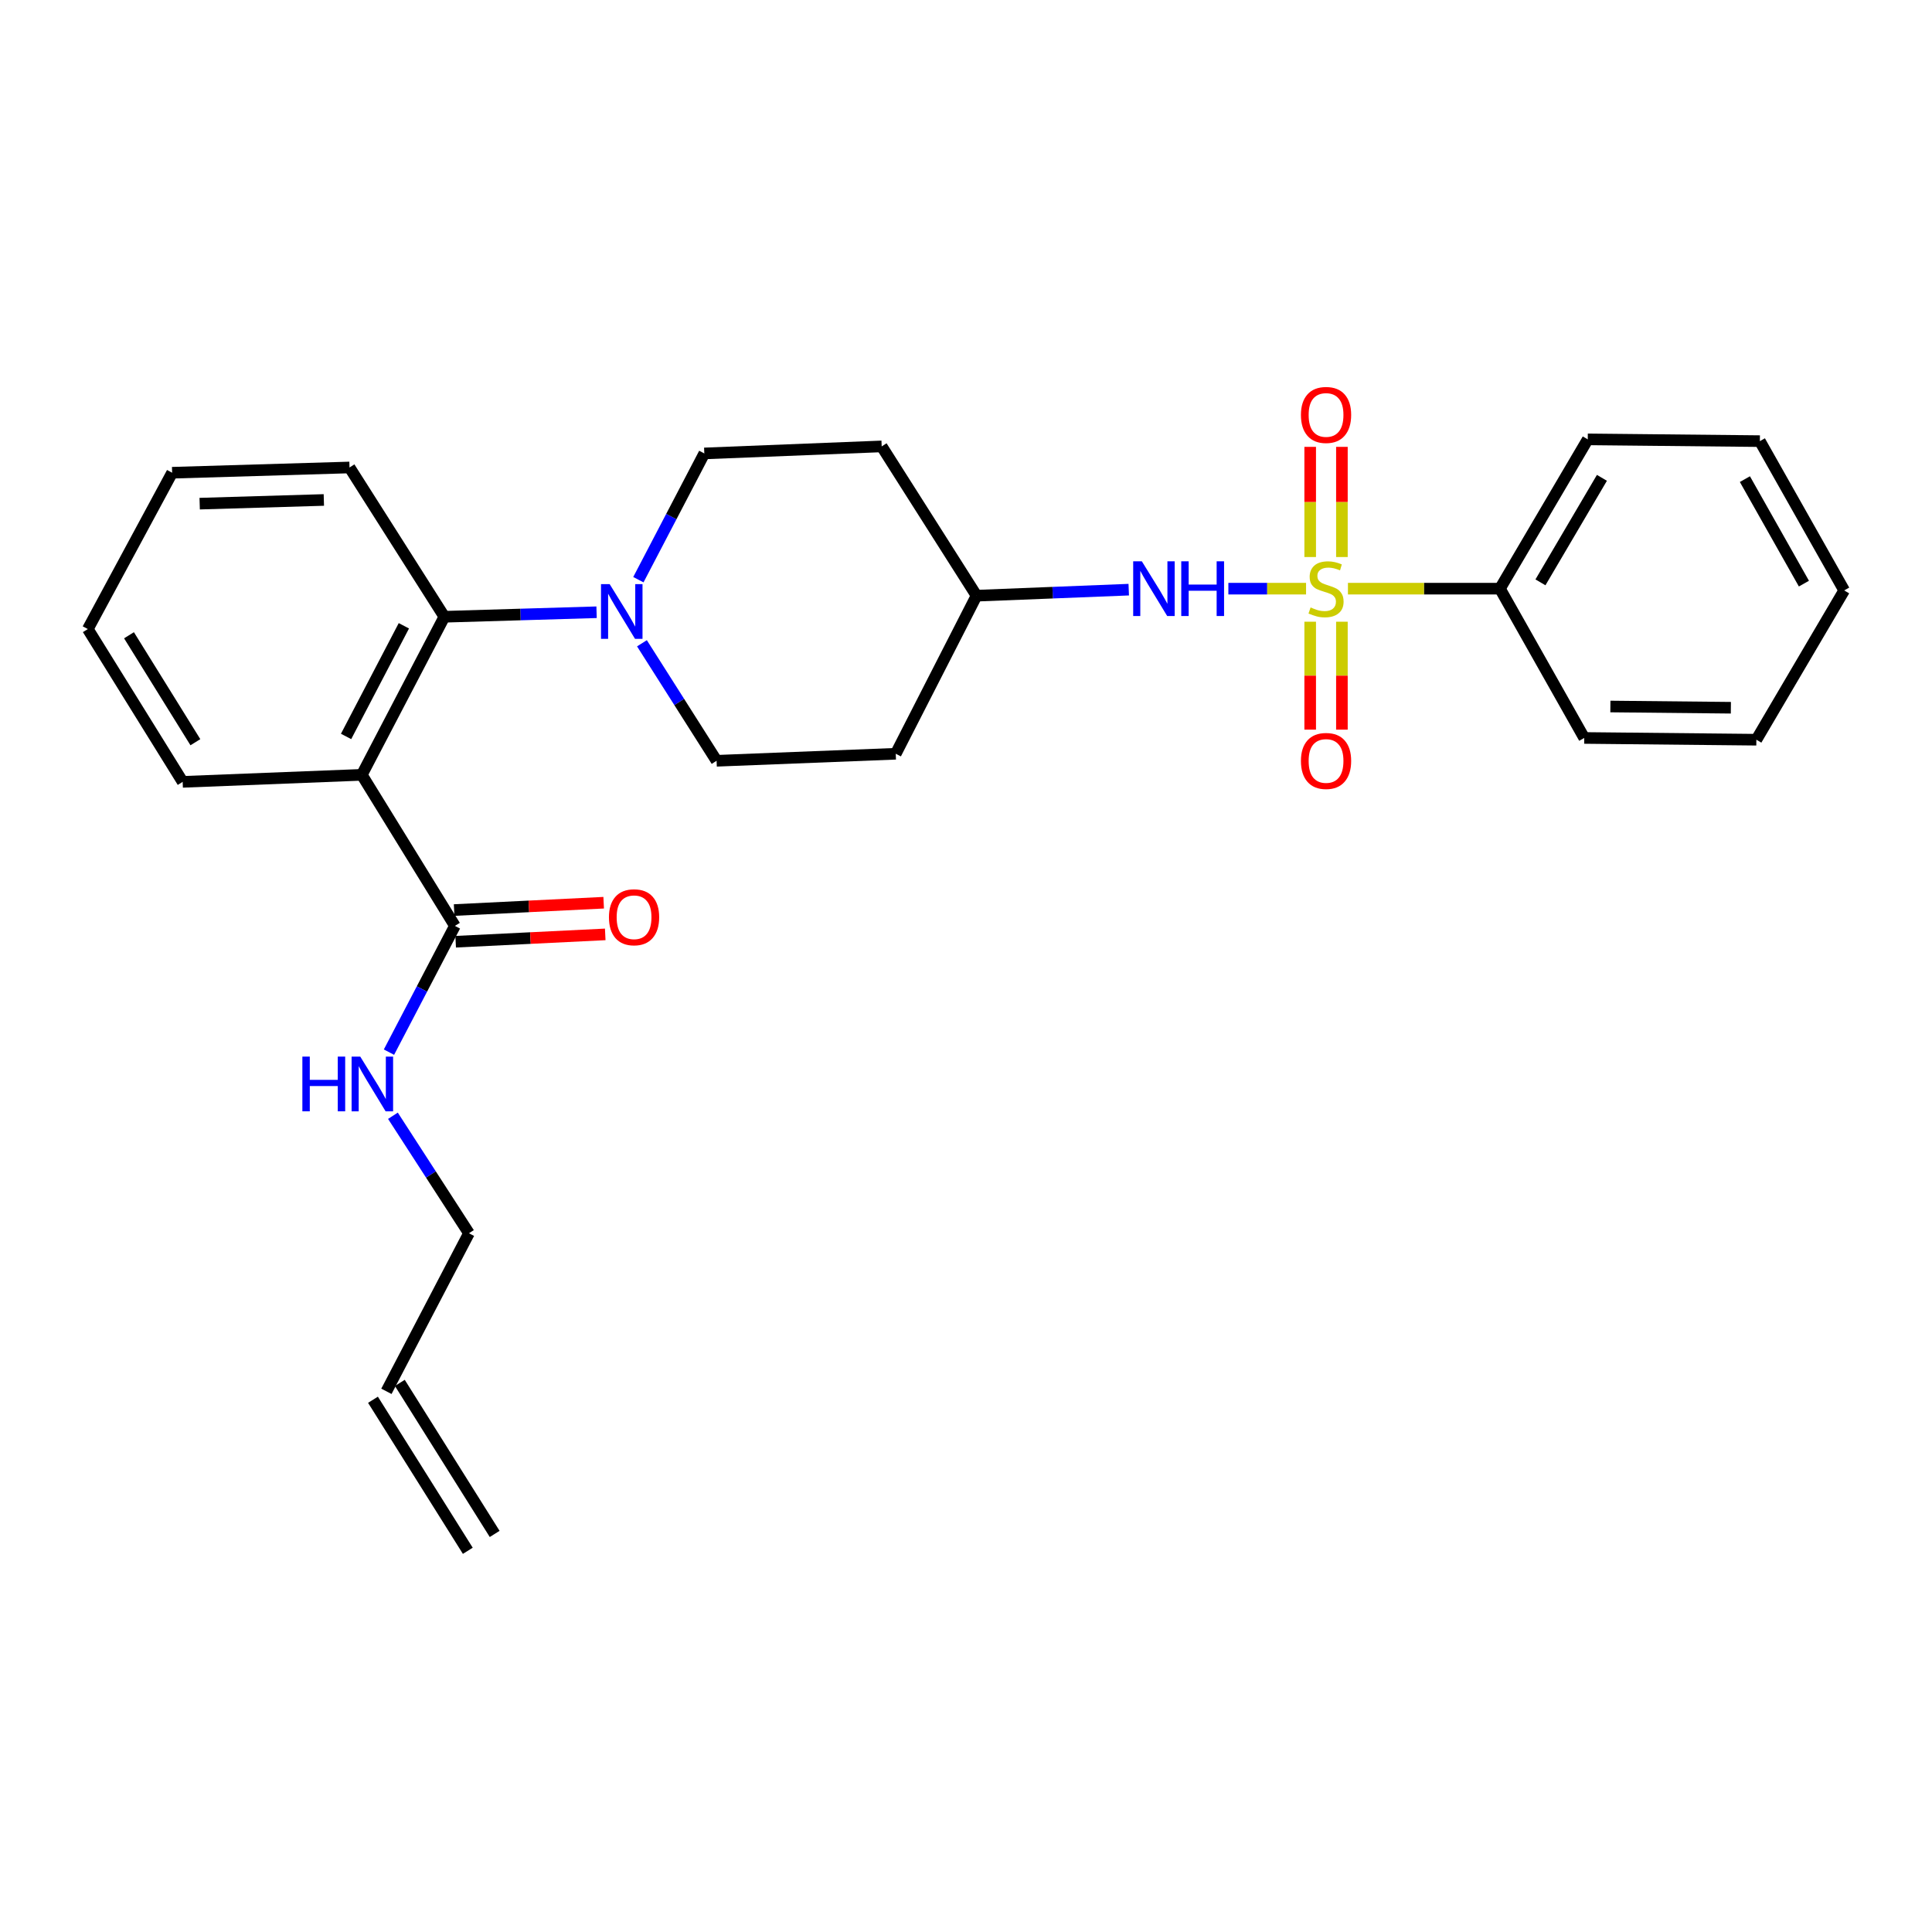 <?xml version='1.0' encoding='iso-8859-1'?>
<svg version='1.1' baseProfile='full'
              xmlns='http://www.w3.org/2000/svg'
                      xmlns:rdkit='http://www.rdkit.org/xml'
                      xmlns:xlink='http://www.w3.org/1999/xlink'
                  xml:space='preserve'
width='1000px' height='1000px' viewBox='0 0 1000 1000'>
<!-- END OF HEADER -->
<rect style='opacity:1.0;fill:#FFFFFF;stroke:none' width='1000' height='1000' x='0' y='0'> </rect>
<path class='bond-0' d='M 776.366,304.691 L 821.821,227.416' style='fill:none;fill-rule:evenodd;stroke:#000000;stroke-width:6px;stroke-linecap:butt;stroke-linejoin:miter;stroke-opacity:1' />
<path class='bond-0' d='M 797.334,301.423 L 829.152,247.33' style='fill:none;fill-rule:evenodd;stroke:#000000;stroke-width:6px;stroke-linecap:butt;stroke-linejoin:miter;stroke-opacity:1' />
<path class='bond-1' d='M 776.366,304.691 L 819.997,381.965' style='fill:none;fill-rule:evenodd;stroke:#000000;stroke-width:6px;stroke-linecap:butt;stroke-linejoin:miter;stroke-opacity:1' />
<path class='bond-2' d='M 776.366,304.691 L 737.028,304.691' style='fill:none;fill-rule:evenodd;stroke:#000000;stroke-width:6px;stroke-linecap:butt;stroke-linejoin:miter;stroke-opacity:1' />
<path class='bond-2' d='M 737.028,304.691 L 697.69,304.691' style='fill:none;fill-rule:evenodd;stroke:#CCCC00;stroke-width:6px;stroke-linecap:butt;stroke-linejoin:miter;stroke-opacity:1' />
<path class='bond-3' d='M 635.802,304.691 L 655.909,304.691' style='fill:none;fill-rule:evenodd;stroke:#0000FF;stroke-width:6px;stroke-linecap:butt;stroke-linejoin:miter;stroke-opacity:1' />
<path class='bond-3' d='M 655.909,304.691 L 676.016,304.691' style='fill:none;fill-rule:evenodd;stroke:#CCCC00;stroke-width:6px;stroke-linecap:butt;stroke-linejoin:miter;stroke-opacity:1' />
<path class='bond-4' d='M 584.238,305.207 L 544.846,306.768' style='fill:none;fill-rule:evenodd;stroke:#0000FF;stroke-width:6px;stroke-linecap:butt;stroke-linejoin:miter;stroke-opacity:1' />
<path class='bond-4' d='M 544.846,306.768 L 505.454,308.329' style='fill:none;fill-rule:evenodd;stroke:#000000;stroke-width:6px;stroke-linecap:butt;stroke-linejoin:miter;stroke-opacity:1' />
<path class='bond-5' d='M 694.568,288.321 L 694.568,259.807' style='fill:none;fill-rule:evenodd;stroke:#CCCC00;stroke-width:6px;stroke-linecap:butt;stroke-linejoin:miter;stroke-opacity:1' />
<path class='bond-5' d='M 694.568,259.807 L 694.568,231.294' style='fill:none;fill-rule:evenodd;stroke:#FF0000;stroke-width:6px;stroke-linecap:butt;stroke-linejoin:miter;stroke-opacity:1' />
<path class='bond-5' d='M 678.152,288.321 L 678.152,259.807' style='fill:none;fill-rule:evenodd;stroke:#CCCC00;stroke-width:6px;stroke-linecap:butt;stroke-linejoin:miter;stroke-opacity:1' />
<path class='bond-5' d='M 678.152,259.807 L 678.152,231.294' style='fill:none;fill-rule:evenodd;stroke:#FF0000;stroke-width:6px;stroke-linecap:butt;stroke-linejoin:miter;stroke-opacity:1' />
<path class='bond-6' d='M 678.152,321.798 L 678.152,349.731' style='fill:none;fill-rule:evenodd;stroke:#CCCC00;stroke-width:6px;stroke-linecap:butt;stroke-linejoin:miter;stroke-opacity:1' />
<path class='bond-6' d='M 678.152,349.731 L 678.152,377.665' style='fill:none;fill-rule:evenodd;stroke:#FF0000;stroke-width:6px;stroke-linecap:butt;stroke-linejoin:miter;stroke-opacity:1' />
<path class='bond-6' d='M 694.568,321.798 L 694.568,349.731' style='fill:none;fill-rule:evenodd;stroke:#CCCC00;stroke-width:6px;stroke-linecap:butt;stroke-linejoin:miter;stroke-opacity:1' />
<path class='bond-6' d='M 694.568,349.731 L 694.568,377.665' style='fill:none;fill-rule:evenodd;stroke:#FF0000;stroke-width:6px;stroke-linecap:butt;stroke-linejoin:miter;stroke-opacity:1' />
<path class='bond-7' d='M 821.821,227.416 L 910.906,228.328' style='fill:none;fill-rule:evenodd;stroke:#000000;stroke-width:6px;stroke-linecap:butt;stroke-linejoin:miter;stroke-opacity:1' />
<path class='bond-8' d='M 256.039,793.96 L 206.955,715.783' style='fill:none;fill-rule:evenodd;stroke:#000000;stroke-width:6px;stroke-linecap:butt;stroke-linejoin:miter;stroke-opacity:1' />
<path class='bond-8' d='M 242.136,802.689 L 193.052,724.512' style='fill:none;fill-rule:evenodd;stroke:#000000;stroke-width:6px;stroke-linecap:butt;stroke-linejoin:miter;stroke-opacity:1' />
<path class='bond-9' d='M 235.453,479.24 L 218.39,511.914' style='fill:none;fill-rule:evenodd;stroke:#000000;stroke-width:6px;stroke-linecap:butt;stroke-linejoin:miter;stroke-opacity:1' />
<path class='bond-9' d='M 218.39,511.914 L 201.326,544.589' style='fill:none;fill-rule:evenodd;stroke:#0000FF;stroke-width:6px;stroke-linecap:butt;stroke-linejoin:miter;stroke-opacity:1' />
<path class='bond-10' d='M 235.856,487.438 L 274.562,485.539' style='fill:none;fill-rule:evenodd;stroke:#000000;stroke-width:6px;stroke-linecap:butt;stroke-linejoin:miter;stroke-opacity:1' />
<path class='bond-10' d='M 274.562,485.539 L 313.268,483.639' style='fill:none;fill-rule:evenodd;stroke:#FF0000;stroke-width:6px;stroke-linecap:butt;stroke-linejoin:miter;stroke-opacity:1' />
<path class='bond-10' d='M 235.051,471.042 L 273.757,469.142' style='fill:none;fill-rule:evenodd;stroke:#000000;stroke-width:6px;stroke-linecap:butt;stroke-linejoin:miter;stroke-opacity:1' />
<path class='bond-10' d='M 273.757,469.142 L 312.463,467.243' style='fill:none;fill-rule:evenodd;stroke:#FF0000;stroke-width:6px;stroke-linecap:butt;stroke-linejoin:miter;stroke-opacity:1' />
<path class='bond-11' d='M 235.453,479.24 L 187.272,401.053' style='fill:none;fill-rule:evenodd;stroke:#000000;stroke-width:6px;stroke-linecap:butt;stroke-linejoin:miter;stroke-opacity:1' />
<path class='bond-12' d='M 203.378,577.517 L 223.055,607.924' style='fill:none;fill-rule:evenodd;stroke:#0000FF;stroke-width:6px;stroke-linecap:butt;stroke-linejoin:miter;stroke-opacity:1' />
<path class='bond-12' d='M 223.055,607.924 L 242.731,638.331' style='fill:none;fill-rule:evenodd;stroke:#000000;stroke-width:6px;stroke-linecap:butt;stroke-linejoin:miter;stroke-opacity:1' />
<path class='bond-13' d='M 200.004,720.147 L 242.731,638.331' style='fill:none;fill-rule:evenodd;stroke:#000000;stroke-width:6px;stroke-linecap:butt;stroke-linejoin:miter;stroke-opacity:1' />
<path class='bond-14' d='M 330.421,300.043 L 347.485,267.368' style='fill:none;fill-rule:evenodd;stroke:#0000FF;stroke-width:6px;stroke-linecap:butt;stroke-linejoin:miter;stroke-opacity:1' />
<path class='bond-14' d='M 347.485,267.368 L 364.548,234.694' style='fill:none;fill-rule:evenodd;stroke:#000000;stroke-width:6px;stroke-linecap:butt;stroke-linejoin:miter;stroke-opacity:1' />
<path class='bond-15' d='M 308.784,316.897 L 269.392,318.067' style='fill:none;fill-rule:evenodd;stroke:#0000FF;stroke-width:6px;stroke-linecap:butt;stroke-linejoin:miter;stroke-opacity:1' />
<path class='bond-15' d='M 269.392,318.067 L 230,319.237' style='fill:none;fill-rule:evenodd;stroke:#000000;stroke-width:6px;stroke-linecap:butt;stroke-linejoin:miter;stroke-opacity:1' />
<path class='bond-16' d='M 332.269,332.959 L 351.587,363.372' style='fill:none;fill-rule:evenodd;stroke:#0000FF;stroke-width:6px;stroke-linecap:butt;stroke-linejoin:miter;stroke-opacity:1' />
<path class='bond-16' d='M 351.587,363.372 L 370.905,393.785' style='fill:none;fill-rule:evenodd;stroke:#000000;stroke-width:6px;stroke-linecap:butt;stroke-linejoin:miter;stroke-opacity:1' />
<path class='bond-17' d='M 180.906,241.963 L 89.094,244.689' style='fill:none;fill-rule:evenodd;stroke:#000000;stroke-width:6px;stroke-linecap:butt;stroke-linejoin:miter;stroke-opacity:1' />
<path class='bond-17' d='M 167.622,258.781 L 103.353,260.689' style='fill:none;fill-rule:evenodd;stroke:#000000;stroke-width:6px;stroke-linecap:butt;stroke-linejoin:miter;stroke-opacity:1' />
<path class='bond-18' d='M 180.906,241.963 L 230,319.237' style='fill:none;fill-rule:evenodd;stroke:#000000;stroke-width:6px;stroke-linecap:butt;stroke-linejoin:miter;stroke-opacity:1' />
<path class='bond-19' d='M 89.094,244.689 L 45.455,325.603' style='fill:none;fill-rule:evenodd;stroke:#000000;stroke-width:6px;stroke-linecap:butt;stroke-linejoin:miter;stroke-opacity:1' />
<path class='bond-20' d='M 45.455,325.603 L 94.548,404.692' style='fill:none;fill-rule:evenodd;stroke:#000000;stroke-width:6px;stroke-linecap:butt;stroke-linejoin:miter;stroke-opacity:1' />
<path class='bond-20' d='M 66.766,328.809 L 101.132,384.171' style='fill:none;fill-rule:evenodd;stroke:#000000;stroke-width:6px;stroke-linecap:butt;stroke-linejoin:miter;stroke-opacity:1' />
<path class='bond-21' d='M 94.548,404.692 L 187.272,401.053' style='fill:none;fill-rule:evenodd;stroke:#000000;stroke-width:6px;stroke-linecap:butt;stroke-linejoin:miter;stroke-opacity:1' />
<path class='bond-22' d='M 187.272,401.053 L 230,319.237' style='fill:none;fill-rule:evenodd;stroke:#000000;stroke-width:6px;stroke-linecap:butt;stroke-linejoin:miter;stroke-opacity:1' />
<path class='bond-22' d='M 179.13,381.182 L 209.039,323.91' style='fill:none;fill-rule:evenodd;stroke:#000000;stroke-width:6px;stroke-linecap:butt;stroke-linejoin:miter;stroke-opacity:1' />
<path class='bond-23' d='M 505.454,308.329 L 456.36,231.055' style='fill:none;fill-rule:evenodd;stroke:#000000;stroke-width:6px;stroke-linecap:butt;stroke-linejoin:miter;stroke-opacity:1' />
<path class='bond-24' d='M 505.454,308.329 L 463.638,390.146' style='fill:none;fill-rule:evenodd;stroke:#000000;stroke-width:6px;stroke-linecap:butt;stroke-linejoin:miter;stroke-opacity:1' />
<path class='bond-25' d='M 456.36,231.055 L 364.548,234.694' style='fill:none;fill-rule:evenodd;stroke:#000000;stroke-width:6px;stroke-linecap:butt;stroke-linejoin:miter;stroke-opacity:1' />
<path class='bond-26' d='M 370.905,393.785 L 463.638,390.146' style='fill:none;fill-rule:evenodd;stroke:#000000;stroke-width:6px;stroke-linecap:butt;stroke-linejoin:miter;stroke-opacity:1' />
<path class='bond-27' d='M 819.997,381.965 L 909.091,382.877' style='fill:none;fill-rule:evenodd;stroke:#000000;stroke-width:6px;stroke-linecap:butt;stroke-linejoin:miter;stroke-opacity:1' />
<path class='bond-27' d='M 833.529,365.687 L 895.895,366.325' style='fill:none;fill-rule:evenodd;stroke:#000000;stroke-width:6px;stroke-linecap:butt;stroke-linejoin:miter;stroke-opacity:1' />
<path class='bond-28' d='M 910.906,228.328 L 954.545,305.603' style='fill:none;fill-rule:evenodd;stroke:#000000;stroke-width:6px;stroke-linecap:butt;stroke-linejoin:miter;stroke-opacity:1' />
<path class='bond-28' d='M 903.157,247.992 L 933.705,302.084' style='fill:none;fill-rule:evenodd;stroke:#000000;stroke-width:6px;stroke-linecap:butt;stroke-linejoin:miter;stroke-opacity:1' />
<path class='bond-29' d='M 909.091,382.877 L 954.545,305.603' style='fill:none;fill-rule:evenodd;stroke:#000000;stroke-width:6px;stroke-linecap:butt;stroke-linejoin:miter;stroke-opacity:1' />
<path  class='atom-1' d='M 591.015 290.531
L 600.295 305.531
Q 601.215 307.011, 602.695 309.691
Q 604.175 312.371, 604.255 312.531
L 604.255 290.531
L 608.015 290.531
L 608.015 318.851
L 604.135 318.851
L 594.175 302.451
Q 593.015 300.531, 591.775 298.331
Q 590.575 296.131, 590.215 295.451
L 590.215 318.851
L 586.535 318.851
L 586.535 290.531
L 591.015 290.531
' fill='#0000FF'/>
<path  class='atom-1' d='M 611.415 290.531
L 615.255 290.531
L 615.255 302.571
L 629.735 302.571
L 629.735 290.531
L 633.575 290.531
L 633.575 318.851
L 629.735 318.851
L 629.735 305.771
L 615.255 305.771
L 615.255 318.851
L 611.415 318.851
L 611.415 290.531
' fill='#0000FF'/>
<path  class='atom-2' d='M 678.36 314.411
Q 678.68 314.531, 680 315.091
Q 681.32 315.651, 682.76 316.011
Q 684.24 316.331, 685.68 316.331
Q 688.36 316.331, 689.92 315.051
Q 691.48 313.731, 691.48 311.451
Q 691.48 309.891, 690.68 308.931
Q 689.92 307.971, 688.72 307.451
Q 687.52 306.931, 685.52 306.331
Q 683 305.571, 681.48 304.851
Q 680 304.131, 678.92 302.611
Q 677.88 301.091, 677.88 298.531
Q 677.88 294.971, 680.28 292.771
Q 682.72 290.571, 687.52 290.571
Q 690.8 290.571, 694.52 292.131
L 693.6 295.211
Q 690.2 293.811, 687.64 293.811
Q 684.88 293.811, 683.36 294.971
Q 681.84 296.091, 681.88 298.051
Q 681.88 299.571, 682.64 300.491
Q 683.44 301.411, 684.56 301.931
Q 685.72 302.451, 687.64 303.051
Q 690.2 303.851, 691.72 304.651
Q 693.24 305.451, 694.32 307.091
Q 695.44 308.691, 695.44 311.451
Q 695.44 315.371, 692.8 317.491
Q 690.2 319.571, 685.84 319.571
Q 683.32 319.571, 681.4 319.011
Q 679.52 318.491, 677.28 317.571
L 678.36 314.411
' fill='#CCCC00'/>
<path  class='atom-3' d='M 673.36 214.773
Q 673.36 207.973, 676.72 204.173
Q 680.08 200.373, 686.36 200.373
Q 692.64 200.373, 696 204.173
Q 699.36 207.973, 699.36 214.773
Q 699.36 221.653, 695.96 225.573
Q 692.56 229.453, 686.36 229.453
Q 680.12 229.453, 676.72 225.573
Q 673.36 221.693, 673.36 214.773
M 686.36 226.253
Q 690.68 226.253, 693 223.373
Q 695.36 220.453, 695.36 214.773
Q 695.36 209.213, 693 206.413
Q 690.68 203.573, 686.36 203.573
Q 682.04 203.573, 679.68 206.373
Q 677.36 209.173, 677.36 214.773
Q 677.36 220.493, 679.68 223.373
Q 682.04 226.253, 686.36 226.253
' fill='#FF0000'/>
<path  class='atom-4' d='M 673.36 393.865
Q 673.36 387.065, 676.72 383.265
Q 680.08 379.465, 686.36 379.465
Q 692.64 379.465, 696 383.265
Q 699.36 387.065, 699.36 393.865
Q 699.36 400.745, 695.96 404.665
Q 692.56 408.545, 686.36 408.545
Q 680.12 408.545, 676.72 404.665
Q 673.36 400.785, 673.36 393.865
M 686.36 405.345
Q 690.68 405.345, 693 402.465
Q 695.36 399.545, 695.36 393.865
Q 695.36 388.305, 693 385.505
Q 690.68 382.665, 686.36 382.665
Q 682.04 382.665, 679.68 385.465
Q 677.36 388.265, 677.36 393.865
Q 677.36 399.585, 679.68 402.465
Q 682.04 405.345, 686.36 405.345
' fill='#FF0000'/>
<path  class='atom-8' d='M 156.506 546.896
L 160.346 546.896
L 160.346 558.936
L 174.826 558.936
L 174.826 546.896
L 178.666 546.896
L 178.666 575.216
L 174.826 575.216
L 174.826 562.136
L 160.346 562.136
L 160.346 575.216
L 156.506 575.216
L 156.506 546.896
' fill='#0000FF'/>
<path  class='atom-8' d='M 186.466 546.896
L 195.746 561.896
Q 196.666 563.376, 198.146 566.056
Q 199.626 568.736, 199.706 568.896
L 199.706 546.896
L 203.466 546.896
L 203.466 575.216
L 199.586 575.216
L 189.626 558.816
Q 188.466 556.896, 187.226 554.696
Q 186.026 552.496, 185.666 551.816
L 185.666 575.216
L 181.986 575.216
L 181.986 546.896
L 186.466 546.896
' fill='#0000FF'/>
<path  class='atom-9' d='M 315.187 474.769
Q 315.187 467.969, 318.547 464.169
Q 321.907 460.369, 328.187 460.369
Q 334.467 460.369, 337.827 464.169
Q 341.187 467.969, 341.187 474.769
Q 341.187 481.649, 337.787 485.569
Q 334.387 489.449, 328.187 489.449
Q 321.947 489.449, 318.547 485.569
Q 315.187 481.689, 315.187 474.769
M 328.187 486.249
Q 332.507 486.249, 334.827 483.369
Q 337.187 480.449, 337.187 474.769
Q 337.187 469.209, 334.827 466.409
Q 332.507 463.569, 328.187 463.569
Q 323.867 463.569, 321.507 466.369
Q 319.187 469.169, 319.187 474.769
Q 319.187 480.489, 321.507 483.369
Q 323.867 486.249, 328.187 486.249
' fill='#FF0000'/>
<path  class='atom-11' d='M 315.561 302.35
L 324.841 317.35
Q 325.761 318.83, 327.241 321.51
Q 328.721 324.19, 328.801 324.35
L 328.801 302.35
L 332.561 302.35
L 332.561 330.67
L 328.681 330.67
L 318.721 314.27
Q 317.561 312.35, 316.321 310.15
Q 315.121 307.95, 314.761 307.27
L 314.761 330.67
L 311.081 330.67
L 311.081 302.35
L 315.561 302.35
' fill='#0000FF'/>
</svg>
